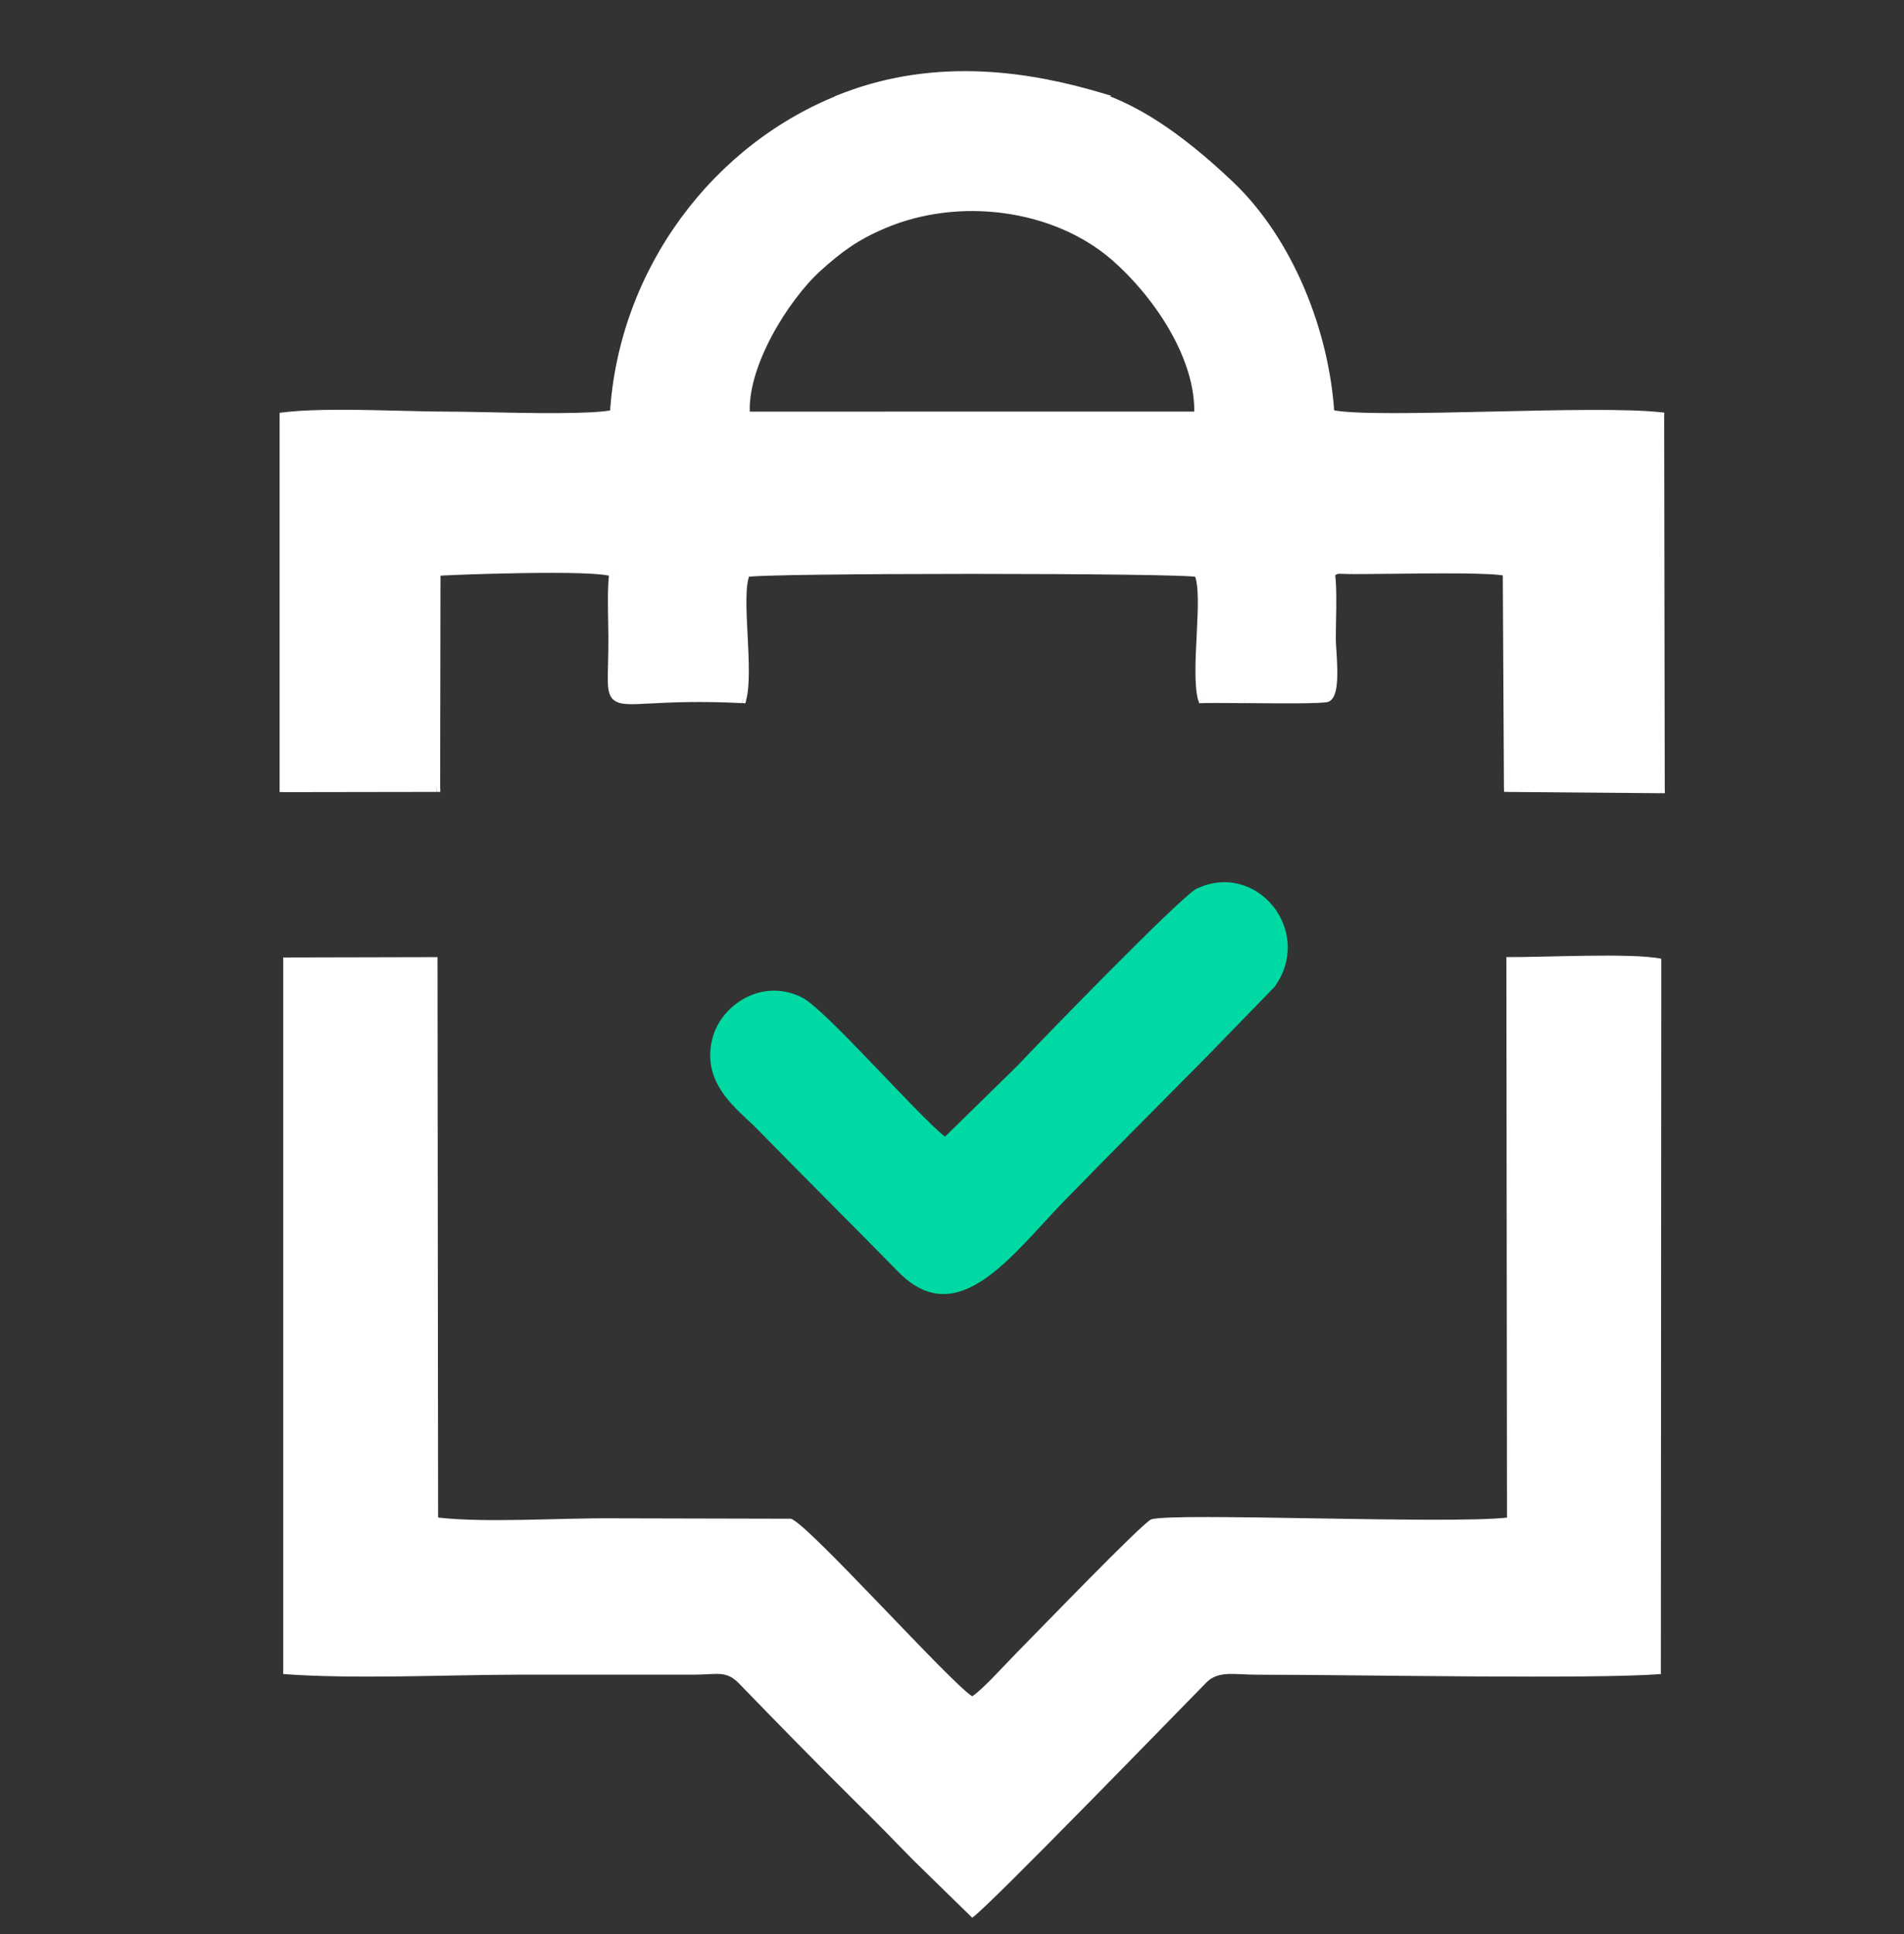 <svg width="64" height="65" viewBox="0 0 64 65" fill="none" xmlns="http://www.w3.org/2000/svg">
<rect x="0" y="0" width="64" height="65" fill="#333333" stroke="none"/>
<g clip-path="url(#clip0_35_1174)">
<path fill-rule="evenodd" clip-rule="evenodd" d="M28.369 3.249L28.364 3.247C31.567 2.017 34.696 2.553 37.022 3.247L37.01 3.253C38.096 3.636 39.467 4.397 41.37 6.208C43.359 8.1 44.563 11.161 44.734 13.893C45.448 14.06 47.766 14.008 50.159 13.953C52.403 13.902 54.71 13.85 55.82 13.976L55.84 26.537L50.676 26.494L50.636 19.243C50.302 19.12 48.135 19.145 46.631 19.163C46.125 19.169 45.693 19.174 45.432 19.173C45.305 19.173 45.212 19.168 45.142 19.166C45.028 19.161 44.975 19.16 44.927 19.174C44.885 19.186 44.847 19.211 44.776 19.257L44.759 19.268C44.814 19.731 44.803 20.318 44.793 20.858C44.789 21.064 44.784 21.265 44.784 21.45C44.784 21.549 44.794 21.695 44.803 21.861C44.841 22.453 44.895 23.323 44.625 23.466C44.504 23.531 43.043 23.519 41.855 23.509C41.183 23.503 40.599 23.498 40.395 23.509C40.264 23.029 40.306 22.186 40.347 21.364C40.392 20.489 40.434 19.636 40.264 19.274C39.949 19.127 25.409 19.127 25.094 19.274C24.925 19.633 24.968 20.483 25.011 21.358C25.052 22.181 25.094 23.028 24.963 23.509C23.504 23.435 22.524 23.486 21.866 23.52C21.182 23.555 20.848 23.573 20.689 23.413C20.537 23.259 20.545 22.943 20.561 22.322C20.567 22.081 20.575 21.792 20.574 21.45C20.574 21.276 20.569 21.088 20.566 20.894C20.555 20.343 20.543 19.747 20.599 19.268C20.186 18.998 14.781 19.206 14.689 19.235L14.677 26.493L9.518 26.5V13.98C10.533 13.853 12.089 13.89 13.464 13.924C14.043 13.939 14.588 13.952 15.049 13.952C15.334 13.952 15.764 13.96 16.265 13.971C17.789 14.003 19.962 14.049 20.624 13.893C20.92 9.104 24.049 4.906 28.368 3.249H28.369ZM25.094 13.953C24.956 12.337 26.393 10.013 27.506 9.007C28.214 8.368 28.772 7.951 29.723 7.551C32.256 6.482 35.469 6.912 37.46 8.645C38.818 9.826 40.341 11.965 40.264 13.952L25.094 13.954V13.953Z" fill="white"/>
<path d="M28.364 3.247L28.321 3.134L28.053 3.237L28.314 3.358L28.364 3.248V3.247ZM28.369 3.249L28.411 3.362L28.679 3.259L28.418 3.138L28.368 3.248L28.369 3.249ZM37.022 3.247L37.073 3.356L37.357 3.22L37.055 3.13L37.022 3.247V3.247ZM37.01 3.253L36.958 3.144L36.693 3.27L36.97 3.367L37.01 3.253V3.253ZM41.371 6.208L41.453 6.119L41.371 6.208ZM44.734 13.893L44.613 13.9L44.619 13.989L44.706 14.01L44.734 13.893V13.893ZM50.159 13.953L50.161 14.074L50.159 13.953ZM55.82 13.976H55.94V13.868L55.833 13.856L55.82 13.976ZM55.84 26.537V26.658H55.96V26.535H55.84V26.537ZM50.676 26.494H50.556V26.614H50.675V26.494H50.676ZM50.636 19.243H50.756V19.158L50.678 19.129L50.637 19.243H50.636ZM46.631 19.163V19.285H46.632V19.163H46.631ZM46.63 19.163V19.042H46.629V19.163H46.63ZM45.432 19.173V19.294V19.173ZM45.144 19.166L45.139 19.287L45.144 19.166ZM44.928 19.174L44.962 19.291L44.928 19.174ZM44.777 19.257L44.842 19.358L44.777 19.257ZM44.76 19.268L44.695 19.166L44.631 19.207L44.641 19.283L44.76 19.269V19.268ZM44.794 20.858L44.673 20.856L44.794 20.858ZM44.806 21.861L44.686 21.868V21.872V21.876L44.805 21.861H44.806ZM44.806 21.861L44.926 21.854V21.85V21.846L44.807 21.861H44.806ZM44.628 23.466L44.571 23.36L44.628 23.466ZM41.858 23.509V23.388V23.509ZM41.858 23.509V23.63V23.509ZM40.398 23.509L40.282 23.542L40.308 23.635L40.404 23.63L40.398 23.509V23.509ZM40.35 21.364L40.47 21.37V21.368V21.364H40.35ZM40.35 21.364L40.23 21.358V21.36V21.364H40.35ZM40.267 19.274L40.375 19.221L40.356 19.181L40.316 19.163L40.266 19.274H40.267ZM25.096 19.274L25.046 19.163L25.006 19.181L24.988 19.221L25.096 19.274V19.274ZM25.013 21.358H25.133V21.352L25.013 21.358ZM25.013 21.358H24.893V21.364L25.013 21.358ZM24.965 23.509L24.959 23.63L25.055 23.635L25.081 23.542L24.965 23.509V23.509ZM21.869 23.52L21.863 23.398L21.869 23.52ZM20.692 23.413L20.777 23.327L20.692 23.413ZM20.563 22.322L20.443 22.318L20.563 22.322ZM20.576 21.45H20.697H20.576ZM20.568 20.893L20.688 20.891L20.568 20.893ZM20.602 19.268L20.721 19.282L20.729 19.207L20.665 19.166L20.6 19.268H20.602ZM14.692 19.235L14.657 19.118L14.573 19.145V19.235H14.693H14.692ZM14.68 26.493V26.614H14.8V26.493H14.68ZM9.52 26.5H9.399V26.621H9.519V26.5H9.52ZM9.52 13.98L9.506 13.86L9.4 13.873V13.98H9.519H9.52ZM13.467 13.924L13.464 14.045H13.467V13.924ZM13.467 13.924L13.469 13.803H13.467V13.924ZM16.267 13.971L16.265 14.093H16.266H16.267V13.971V13.971ZM16.267 13.971L16.269 13.85H16.267V13.971ZM20.627 13.893L20.654 14.01L20.741 13.989L20.747 13.9L20.627 13.893ZM27.506 9.007L27.425 8.916L27.506 9.007ZM25.094 13.953L24.974 13.963L24.983 14.074H25.094V13.953ZM29.723 7.551L29.77 7.663L29.723 7.551ZM37.46 8.645L37.382 8.737L37.46 8.645ZM40.264 13.952V14.073H40.38L40.385 13.957L40.264 13.952ZM28.314 3.357L28.319 3.36L28.418 3.139L28.414 3.136L28.314 3.357ZM37.055 3.13C34.719 2.434 31.56 1.89 28.321 3.133L28.406 3.36C31.573 2.145 34.671 2.672 36.987 3.362L37.055 3.129V3.13ZM37.06 3.362L37.072 3.356L36.969 3.136L36.957 3.143L37.06 3.362ZM36.969 3.367C38.036 3.743 39.391 4.493 41.286 6.296L41.451 6.12C39.538 4.3 38.154 3.529 37.048 3.139L36.969 3.368V3.367ZM41.286 6.296C43.249 8.163 44.443 11.194 44.611 13.9L44.852 13.885C44.679 11.129 43.466 8.037 41.451 6.12L41.286 6.296V6.296ZM44.705 14.01C45.078 14.098 45.852 14.127 46.815 14.127C47.785 14.127 48.965 14.101 50.16 14.074L50.155 13.832C48.959 13.859 47.782 13.885 46.816 13.884C45.843 13.884 45.1 13.854 44.76 13.774L44.706 14.01H44.705ZM50.16 14.074C52.408 14.024 54.705 13.971 55.804 14.098L55.832 13.856C54.712 13.729 52.393 13.781 50.155 13.832L50.16 14.074V14.074ZM55.697 13.977L55.718 26.538H55.958L55.938 13.977H55.697ZM55.839 26.416L50.675 26.374L50.672 26.616L55.837 26.659L55.839 26.416ZM50.794 26.494L50.754 19.243H50.514L50.553 26.495H50.794V26.494ZM50.675 19.129C50.618 19.109 50.535 19.094 50.441 19.083C50.344 19.071 50.223 19.063 50.086 19.055C49.809 19.041 49.458 19.032 49.072 19.03C48.299 19.023 47.38 19.034 46.627 19.043L46.63 19.286C47.383 19.277 48.299 19.266 49.069 19.272C49.454 19.276 49.802 19.283 50.072 19.298C50.208 19.305 50.324 19.314 50.414 19.325C50.508 19.335 50.565 19.348 50.593 19.357L50.676 19.129H50.675ZM46.627 19.042V19.285V19.042ZM46.626 19.042C46.119 19.048 45.69 19.053 45.43 19.052V19.294C45.691 19.295 46.124 19.291 46.629 19.285L46.626 19.042V19.042ZM45.43 19.052C45.304 19.052 45.213 19.047 45.144 19.044L45.135 19.287C45.205 19.289 45.299 19.293 45.427 19.294L45.43 19.052ZM45.144 19.044C45.038 19.041 44.961 19.036 44.89 19.058L44.957 19.291C44.983 19.283 45.011 19.282 45.135 19.287L45.144 19.044ZM44.89 19.058C44.829 19.076 44.773 19.112 44.708 19.155L44.837 19.36C44.914 19.31 44.936 19.298 44.957 19.292L44.89 19.059V19.058ZM44.708 19.155L44.692 19.166L44.82 19.371L44.837 19.36L44.708 19.155ZM44.636 19.282C44.69 19.736 44.679 20.313 44.669 20.856L44.909 20.861C44.92 20.322 44.932 19.727 44.874 19.253L44.635 19.282H44.636ZM44.669 20.856C44.665 21.062 44.66 21.263 44.66 21.45H44.901C44.901 21.267 44.904 21.068 44.909 20.861L44.669 20.856ZM44.66 21.45C44.66 21.554 44.67 21.705 44.679 21.87L44.92 21.854C44.909 21.685 44.901 21.545 44.901 21.45H44.66ZM44.681 21.876L44.92 21.848L44.681 21.876ZM44.681 21.87C44.7 22.167 44.722 22.526 44.707 22.826C44.7 22.977 44.683 23.108 44.654 23.204C44.624 23.308 44.589 23.348 44.566 23.36L44.678 23.574C44.79 23.515 44.85 23.392 44.884 23.272C44.92 23.148 44.938 22.996 44.947 22.838C44.962 22.521 44.939 22.148 44.921 21.854L44.681 21.87V21.87ZM44.566 23.36C44.576 23.355 44.578 23.356 44.562 23.36C44.548 23.362 44.53 23.365 44.505 23.368C44.455 23.373 44.386 23.378 44.301 23.382C44.13 23.389 43.902 23.394 43.637 23.395C43.109 23.398 42.448 23.394 41.854 23.388L41.852 23.63C42.444 23.635 43.108 23.641 43.638 23.637C43.903 23.635 44.136 23.631 44.31 23.623C44.398 23.619 44.473 23.614 44.529 23.608C44.558 23.606 44.585 23.602 44.606 23.597C44.625 23.594 44.653 23.588 44.677 23.574L44.564 23.36H44.566ZM41.853 23.389V23.631V23.389ZM41.853 23.389V23.631V23.389ZM41.853 23.389C41.183 23.383 40.594 23.378 40.386 23.389L40.398 23.631C40.597 23.622 41.176 23.627 41.85 23.631L41.853 23.389ZM40.507 23.477C40.446 23.254 40.424 22.937 40.423 22.566C40.423 22.196 40.444 21.784 40.464 21.371L40.224 21.359C40.203 21.769 40.181 22.189 40.183 22.566C40.183 22.94 40.205 23.285 40.275 23.542L40.507 23.477ZM40.464 21.365H40.224H40.464ZM40.464 21.371C40.486 20.935 40.508 20.498 40.502 20.126C40.498 19.76 40.466 19.431 40.369 19.224L40.151 19.328C40.224 19.482 40.257 19.761 40.262 20.131C40.267 20.493 40.245 20.921 40.224 21.36L40.464 21.372V21.371ZM40.311 19.165C40.292 19.156 40.27 19.151 40.258 19.149C40.243 19.146 40.225 19.144 40.204 19.142C40.165 19.137 40.113 19.133 40.049 19.128C39.923 19.12 39.75 19.112 39.535 19.106C39.105 19.093 38.509 19.081 37.803 19.072C36.39 19.054 34.532 19.044 32.675 19.044C30.817 19.044 28.961 19.054 27.548 19.072C26.841 19.082 26.246 19.093 25.816 19.106C25.601 19.114 25.428 19.121 25.302 19.128C25.239 19.132 25.186 19.137 25.147 19.142C25.127 19.144 25.108 19.146 25.094 19.149C25.082 19.151 25.06 19.156 25.041 19.165L25.142 19.385C25.132 19.39 25.127 19.39 25.14 19.388C25.148 19.386 25.16 19.384 25.177 19.383C25.21 19.379 25.257 19.374 25.319 19.371C25.44 19.362 25.612 19.356 25.825 19.349C26.252 19.335 26.846 19.323 27.553 19.315C28.964 19.297 30.821 19.287 32.677 19.287C34.534 19.287 36.39 19.297 37.802 19.315C38.508 19.325 39.102 19.335 39.53 19.349C39.744 19.356 39.914 19.363 40.037 19.371C40.098 19.374 40.145 19.379 40.179 19.383C40.196 19.385 40.208 19.386 40.216 19.388C40.227 19.39 40.224 19.39 40.214 19.385L40.314 19.165H40.311ZM24.982 19.223C24.884 19.429 24.855 19.756 24.85 20.121C24.845 20.492 24.866 20.927 24.888 21.364L25.129 21.352C25.107 20.913 25.085 20.486 25.09 20.125C25.095 19.756 25.127 19.48 25.2 19.326L24.982 19.221V19.223ZM24.888 21.359H25.129H24.888ZM24.888 21.365C24.909 21.777 24.929 22.192 24.929 22.563C24.929 22.937 24.906 23.254 24.845 23.477L25.077 23.542C25.148 23.285 25.169 22.939 25.171 22.563C25.171 22.185 25.15 21.764 25.13 21.353L24.889 21.365H24.888ZM24.966 23.389C23.502 23.314 22.517 23.366 21.858 23.4L21.87 23.642C22.527 23.608 23.502 23.557 24.954 23.631L24.966 23.389ZM21.858 23.4C21.513 23.418 21.267 23.43 21.086 23.419C20.903 23.408 20.818 23.374 20.771 23.327L20.602 23.499C20.715 23.612 20.877 23.649 21.072 23.662C21.269 23.674 21.531 23.659 21.87 23.642L21.858 23.4ZM20.771 23.328C20.727 23.283 20.693 23.202 20.679 23.034C20.664 22.866 20.67 22.64 20.679 22.327L20.438 22.321C20.43 22.629 20.424 22.871 20.438 23.055C20.454 23.238 20.493 23.392 20.6 23.502L20.77 23.329L20.771 23.328ZM20.679 22.327C20.685 22.085 20.693 21.796 20.692 21.451H20.451C20.451 21.792 20.444 22.078 20.438 22.319L20.679 22.326V22.327ZM20.692 21.451C20.692 21.276 20.687 21.086 20.683 20.893L20.443 20.898C20.447 21.092 20.45 21.279 20.451 21.453H20.692V21.451ZM20.683 20.892C20.673 20.339 20.66 19.753 20.717 19.283L20.478 19.254C20.42 19.744 20.432 20.349 20.443 20.897L20.683 20.892ZM20.662 19.167C20.616 19.137 20.551 19.118 20.487 19.105C20.419 19.09 20.336 19.078 20.24 19.069C20.047 19.048 19.798 19.035 19.515 19.025C18.946 19.007 18.226 19.009 17.519 19.02C16.811 19.031 16.113 19.052 15.586 19.07C15.323 19.08 15.102 19.089 14.944 19.097C14.865 19.1 14.801 19.104 14.756 19.108C14.733 19.109 14.713 19.11 14.699 19.112C14.692 19.112 14.685 19.114 14.679 19.115C14.675 19.115 14.663 19.117 14.651 19.121L14.722 19.352C14.712 19.355 14.705 19.356 14.71 19.355C14.712 19.355 14.715 19.355 14.721 19.354C14.732 19.354 14.748 19.351 14.77 19.35C14.813 19.348 14.876 19.344 14.954 19.339C15.11 19.332 15.33 19.322 15.592 19.312C16.118 19.293 16.814 19.272 17.52 19.262C18.227 19.251 18.941 19.249 19.505 19.266C19.788 19.275 20.029 19.289 20.212 19.309C20.303 19.319 20.379 19.329 20.436 19.341C20.465 19.348 20.486 19.354 20.503 19.358C20.511 19.361 20.517 19.363 20.522 19.366C20.525 19.366 20.526 19.368 20.527 19.368C20.528 19.368 20.528 19.368 20.528 19.368L20.658 19.165L20.662 19.167ZM14.567 19.236L14.555 26.494H14.795L14.807 19.236H14.567V19.236ZM14.675 26.373L9.516 26.38V26.623L14.675 26.615V26.373ZM9.636 26.501V13.98H9.399V26.5H9.639L9.636 26.501ZM9.53 14.102C10.534 13.976 12.079 14.014 13.458 14.048L13.464 13.805C12.092 13.771 10.527 13.732 9.5 13.862L9.53 14.104V14.102ZM13.462 14.048V13.805V14.048ZM13.459 14.048C14.037 14.062 14.585 14.076 15.047 14.076V13.833C14.587 13.833 14.043 13.82 13.464 13.805L13.458 14.048H13.459ZM15.047 14.076C15.33 14.076 15.758 14.084 16.259 14.095L16.263 13.852C15.764 13.842 15.333 13.833 15.045 13.833V14.076H15.047ZM16.262 14.095V13.852V14.095ZM16.262 14.095V13.852V14.095ZM16.26 14.095C17.022 14.111 17.948 14.13 18.766 14.127C19.578 14.123 20.302 14.095 20.65 14.014L20.594 13.777C20.278 13.851 19.584 13.879 18.764 13.884C17.949 13.888 17.027 13.868 16.265 13.852L16.26 14.095V14.095ZM20.742 13.903C21.035 9.164 24.133 5.005 28.408 3.366L28.322 3.139C23.96 4.812 20.8 9.052 20.502 13.888L20.742 13.902V13.903ZM27.422 8.92C26.853 9.434 26.207 10.279 25.721 11.197C25.237 12.113 24.899 13.124 24.971 13.966L25.21 13.946C25.144 13.172 25.456 12.213 25.933 11.311C26.409 10.413 27.038 9.592 27.581 9.1L27.42 8.919L27.422 8.92ZM29.674 7.442C28.707 7.849 28.137 8.275 27.422 8.92L27.581 9.101C28.282 8.468 28.831 8.059 29.765 7.666L29.672 7.442H29.674ZM37.536 8.555C35.508 6.791 32.246 6.356 29.674 7.442L29.766 7.665C32.261 6.611 35.425 7.039 37.379 8.738L37.536 8.555V8.555ZM40.382 13.958C40.422 12.934 40.049 11.879 39.502 10.937C38.954 9.993 38.225 9.153 37.536 8.555L37.379 8.738C38.048 9.32 38.76 10.14 39.294 11.059C39.829 11.978 40.179 12.987 40.142 13.948L40.382 13.958V13.958ZM25.091 14.077L40.262 14.074V13.832L25.091 13.834V14.077Z" fill="white"/>
<path d="M32.679 64.451C33.165 64.152 39.937 57.163 40.554 56.543C40.958 56.136 41.512 56.284 42.243 56.284C45.648 56.284 53.456 56.442 55.827 56.263L55.841 32.221C54.843 32.016 51.878 32.178 50.635 32.166L50.656 51.004C48.65 51.231 39.491 50.827 38.701 51.062C38.439 51.139 34.842 54.875 34.151 55.57C33.802 55.923 33.009 56.806 32.679 57.009C31.946 56.557 27.104 51.149 26.581 51.042L20.584 51.028C18.851 51.013 16.332 51.188 14.726 51.002L14.706 32.167L9.52 32.179V56.262C11.92 56.439 14.932 56.288 17.397 56.283H23.302C24.141 56.283 24.401 56.125 24.852 56.59C26.147 57.926 27.43 59.238 28.738 60.534C29.444 61.231 30.014 61.813 30.707 62.525" fill="white"/>
<path d="M31.764 38.203C30.815 37.449 27.751 33.927 26.966 33.528C25.629 32.851 24.272 33.755 23.962 34.847C23.515 36.426 24.843 37.319 25.453 37.946C27.048 39.577 28.596 41.113 30.194 42.744C32.212 44.802 34.035 42.14 35.816 40.317C37.391 38.703 38.922 37.166 40.509 35.566L42.839 33.171C44.189 31.296 42.237 28.908 40.219 29.87C39.714 30.11 34.919 35.047 34.211 35.806L31.764 38.203Z" fill="#00D9A3"/>
</g>
<defs>
<clipPath id="clip0_35_1174">
<rect width="64" height="64" fill="white" transform="translate(0 0.889)"/>
</clipPath>
</defs>
</svg>

